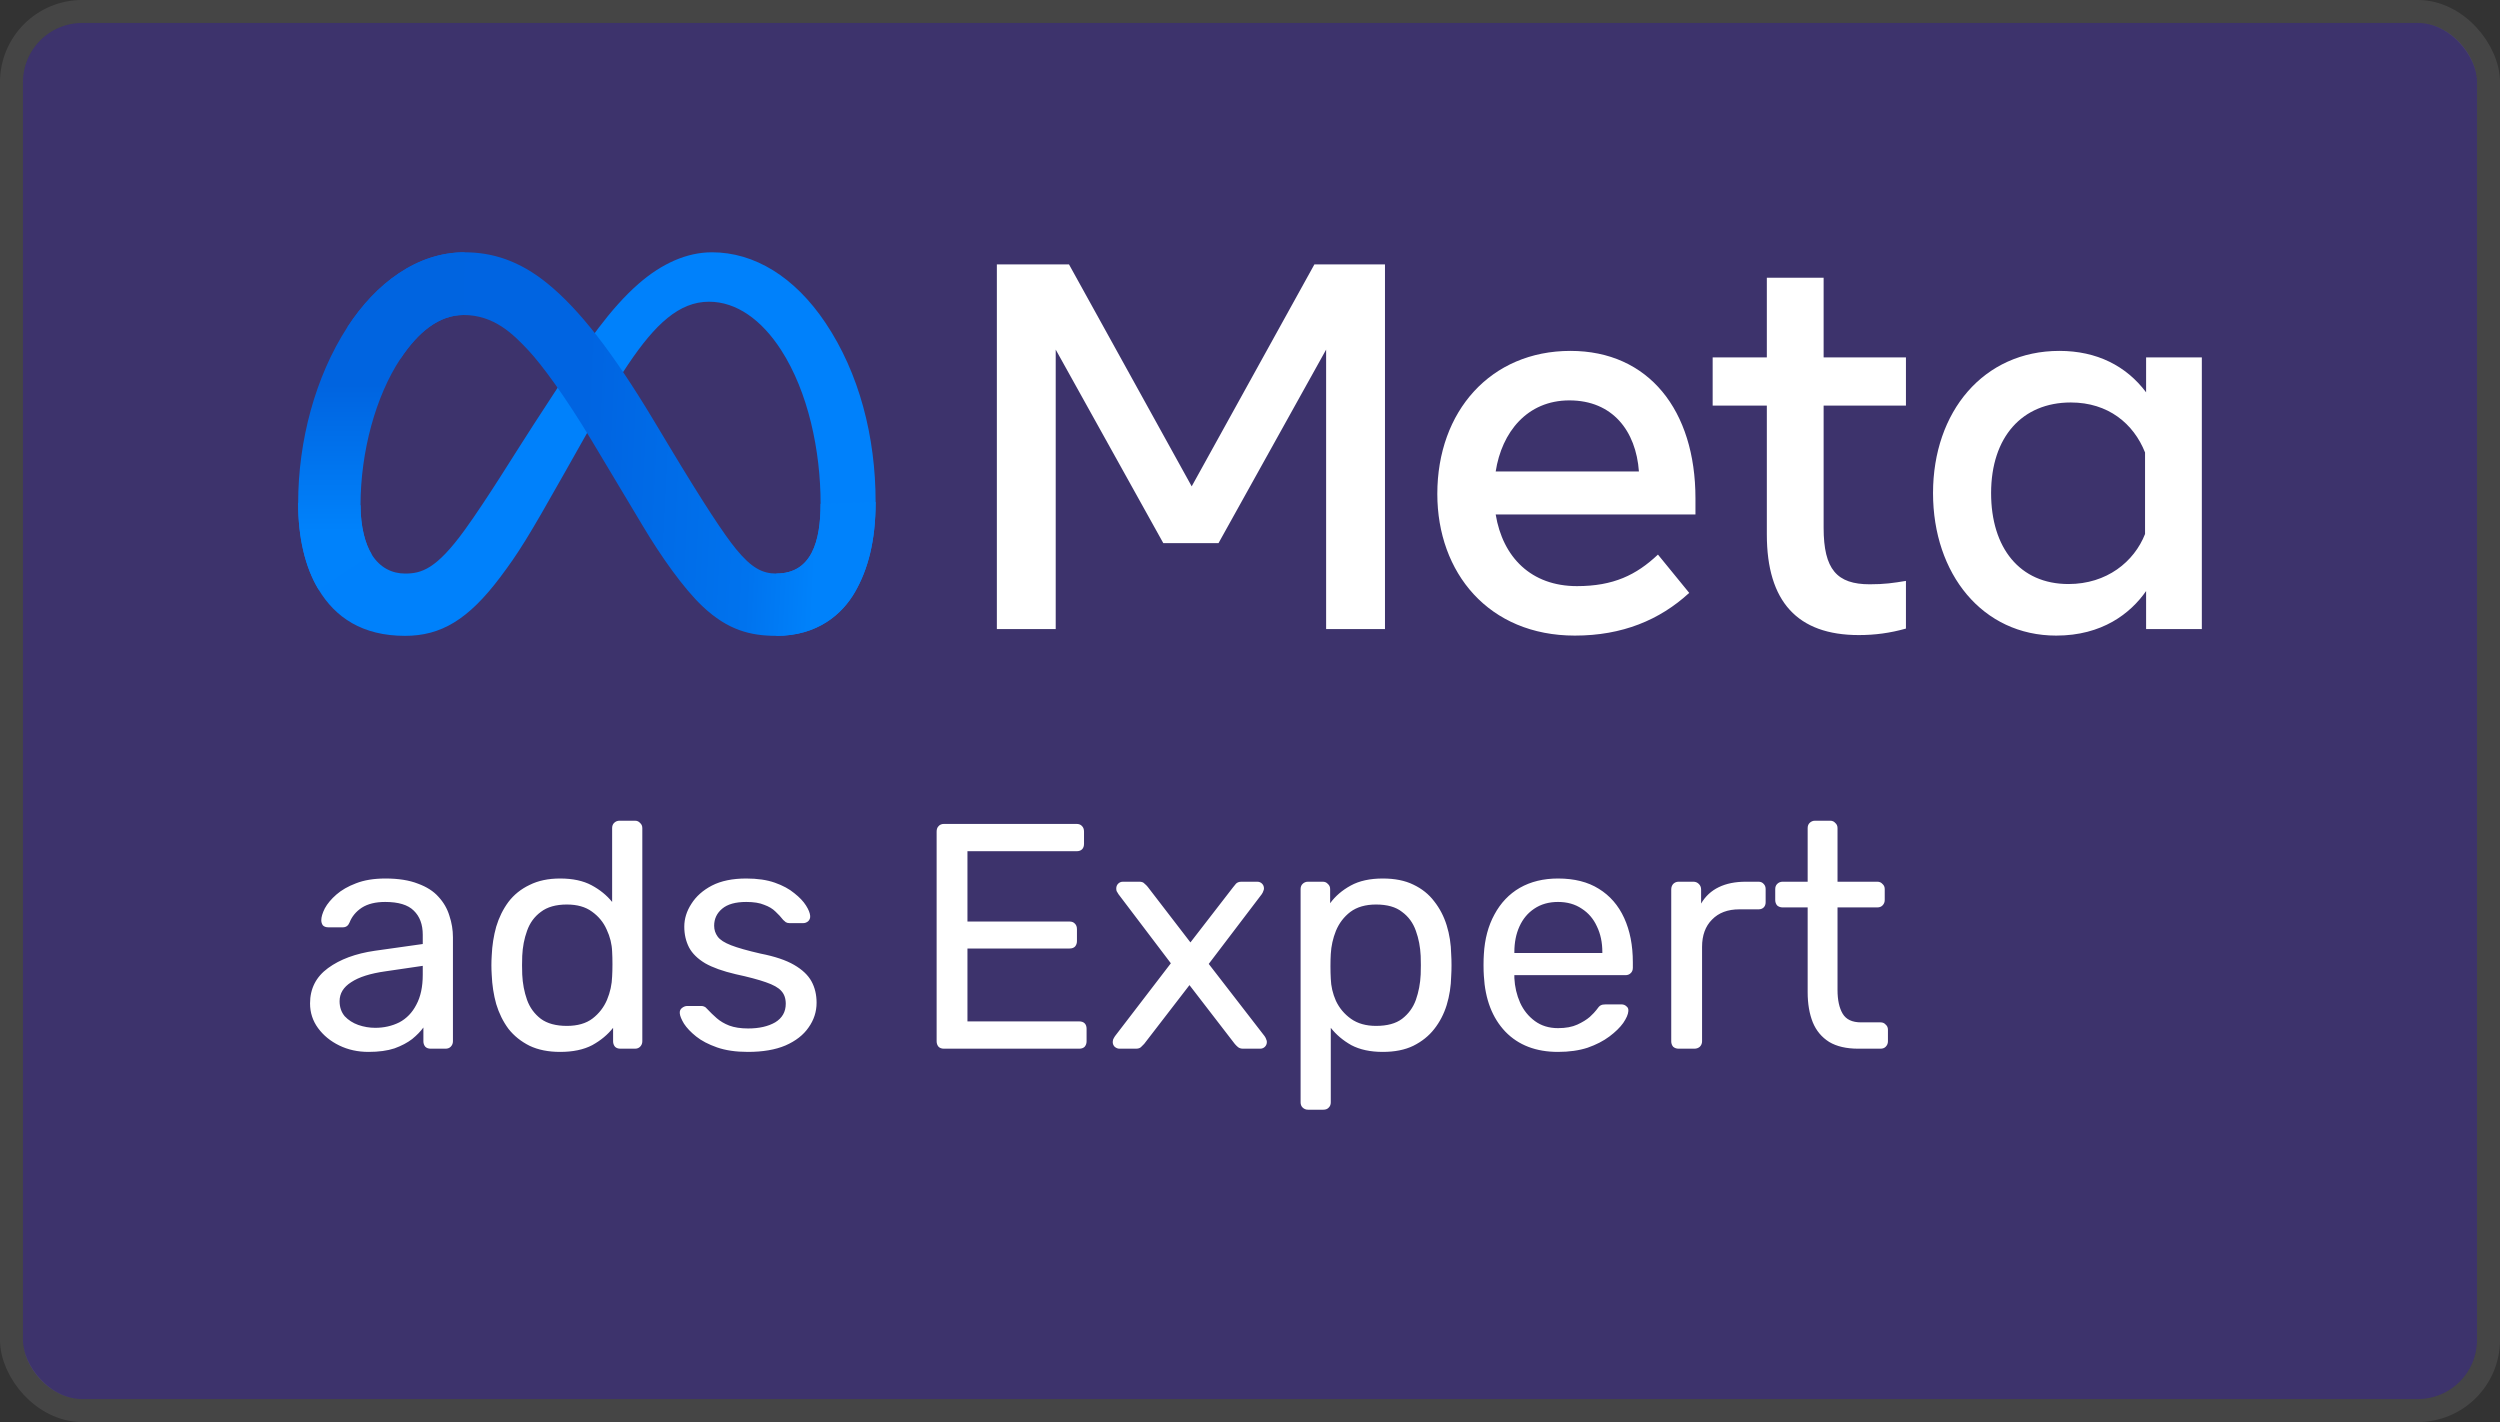 <svg width="109" height="62" viewBox="0 0 109 62" fill="none" xmlns="http://www.w3.org/2000/svg">
<rect x="0" y="0" width="109" height="62" fill="#333333" stroke="none"/>
<rect x="1" y="1" width="107" height="60" rx="2.586" fill="#4733A4" fill-opacity="0.51"/>
<rect x="0.5" y="0.5" width="108" height="61" rx="3.086" stroke="white" stroke-opacity="0.09"/>
<g clip-path="url(#clip0_2221_13704)">
<path d="M15.719 22.028C15.719 22.989 15.93 23.727 16.206 24.174C16.568 24.759 17.107 25.007 17.657 25.007C18.366 25.007 19.015 24.831 20.265 23.102C21.267 21.716 22.447 19.77 23.241 18.55L24.586 16.484C25.52 15.049 26.601 13.454 27.841 12.373C28.853 11.49 29.945 11 31.044 11C32.889 11 34.646 12.069 35.99 14.074C37.462 16.27 38.177 19.036 38.177 21.89C38.177 23.587 37.842 24.833 37.273 25.818C36.723 26.771 35.652 27.723 33.849 27.723V25.007C35.392 25.007 35.778 23.588 35.778 21.965C35.778 19.652 35.238 17.085 34.05 15.251C33.207 13.95 32.114 13.155 30.912 13.155C29.612 13.155 28.566 14.135 27.39 15.884C26.765 16.813 26.123 17.945 25.403 19.222L24.61 20.627C23.016 23.453 22.612 24.096 21.816 25.158C20.419 27.018 19.227 27.723 17.657 27.723C15.795 27.723 14.617 26.916 13.888 25.701C13.292 24.711 13 23.412 13 21.931L15.719 22.028Z" fill="#0081FB"/>
<path d="M15.145 14.266C16.391 12.344 18.191 11 20.254 11C21.449 11 22.637 11.354 23.878 12.367C25.235 13.474 26.681 15.298 28.486 18.304L29.133 19.382C30.695 21.984 31.583 23.323 32.103 23.954C32.772 24.765 33.241 25.007 33.849 25.007C35.393 25.007 35.778 23.588 35.778 21.965L38.177 21.89C38.177 23.587 37.843 24.833 37.273 25.818C36.724 26.771 35.652 27.723 33.849 27.723C32.729 27.723 31.736 27.479 30.638 26.443C29.794 25.648 28.807 24.236 28.048 22.967L25.79 19.195C24.657 17.302 23.618 15.891 23.016 15.252C22.369 14.564 21.538 13.734 20.21 13.734C19.136 13.734 18.224 14.488 17.46 15.641L15.145 14.266Z" fill="url(#paint0_linear_2221_13704)"/>
<path d="M20.21 13.734C19.136 13.734 18.223 14.488 17.46 15.641C16.38 17.27 15.719 19.698 15.719 22.028C15.719 22.989 15.93 23.727 16.206 24.174L13.888 25.701C13.292 24.711 13 23.412 13 21.931C13 19.239 13.739 16.433 15.144 14.266C16.391 12.344 18.19 11 20.254 11L20.21 13.734Z" fill="url(#paint1_linear_2221_13704)"/>
<path d="M43.463 11.529H46.609L51.958 21.205L57.307 11.529H60.385V27.428H57.819V15.243L53.127 23.681H50.72L46.029 15.243V27.428H43.463V11.529ZM68.425 17.457C66.585 17.457 65.477 18.842 65.212 20.557H71.457C71.329 18.79 70.31 17.457 68.425 17.457ZM62.667 21.534C62.667 17.925 65 15.299 68.47 15.299C71.884 15.299 73.922 17.892 73.922 21.727V22.432H65.212C65.52 24.297 66.758 25.555 68.755 25.555C70.347 25.555 71.343 25.069 72.287 24.18L73.65 25.85C72.365 27.031 70.732 27.712 68.664 27.712C64.907 27.712 62.667 24.973 62.667 21.534ZM77.034 17.685H74.672V15.583H77.034V12.108H79.51V15.583H83.099V17.685H79.51V23.011C79.51 24.829 80.091 25.475 81.52 25.475C82.172 25.475 82.546 25.419 83.099 25.327V27.406C82.41 27.6 81.754 27.689 81.043 27.689C78.37 27.689 77.034 26.229 77.034 23.305V17.685ZM93.524 19.728C93.027 18.473 91.918 17.548 90.287 17.548C88.169 17.548 86.812 19.051 86.812 21.5C86.812 23.888 88.061 25.464 90.186 25.464C91.856 25.464 93.049 24.492 93.524 23.283V19.728ZM96 27.428H93.57V25.77C92.89 26.746 91.654 27.712 89.652 27.712C86.432 27.712 84.28 25.016 84.28 21.5C84.28 17.951 86.483 15.299 89.788 15.299C91.422 15.299 92.704 15.952 93.57 17.105V15.583H96V27.428Z" fill="white"/>
</g>
<path d="M16.066 45.863C15.599 45.863 15.175 45.769 14.792 45.583C14.409 45.396 14.101 45.144 13.868 44.827C13.635 44.509 13.518 44.15 13.518 43.749C13.518 43.105 13.779 42.591 14.302 42.209C14.825 41.826 15.506 41.574 16.346 41.453L18.432 41.159V40.753C18.432 40.305 18.301 39.955 18.04 39.703C17.788 39.451 17.373 39.325 16.794 39.325C16.374 39.325 16.033 39.409 15.772 39.577C15.52 39.745 15.343 39.959 15.24 40.221C15.184 40.361 15.086 40.431 14.946 40.431H14.316C14.213 40.431 14.134 40.403 14.078 40.347C14.031 40.281 14.008 40.207 14.008 40.123C14.008 39.983 14.059 39.81 14.162 39.605C14.274 39.399 14.442 39.199 14.666 39.003C14.89 38.807 15.175 38.643 15.52 38.513C15.875 38.373 16.304 38.303 16.808 38.303C17.368 38.303 17.839 38.377 18.222 38.527C18.605 38.667 18.903 38.858 19.118 39.101C19.342 39.343 19.501 39.619 19.594 39.927C19.697 40.235 19.748 40.547 19.748 40.865V45.401C19.748 45.494 19.715 45.573 19.65 45.639C19.594 45.695 19.519 45.723 19.426 45.723H18.782C18.679 45.723 18.6 45.695 18.544 45.639C18.488 45.573 18.46 45.494 18.46 45.401V44.799C18.339 44.967 18.175 45.135 17.97 45.303C17.765 45.461 17.508 45.597 17.2 45.709C16.892 45.811 16.514 45.863 16.066 45.863ZM16.36 44.813C16.743 44.813 17.093 44.733 17.41 44.575C17.727 44.407 17.975 44.15 18.152 43.805C18.339 43.459 18.432 43.025 18.432 42.503V42.111L16.808 42.349C16.145 42.442 15.646 42.601 15.31 42.825C14.974 43.039 14.806 43.315 14.806 43.651C14.806 43.912 14.881 44.131 15.03 44.309C15.189 44.477 15.385 44.603 15.618 44.687C15.861 44.771 16.108 44.813 16.36 44.813ZM24.421 45.863C23.907 45.863 23.464 45.774 23.091 45.597C22.717 45.41 22.409 45.163 22.167 44.855C21.933 44.537 21.756 44.178 21.635 43.777C21.523 43.375 21.457 42.951 21.439 42.503C21.429 42.353 21.425 42.213 21.425 42.083C21.425 41.952 21.429 41.812 21.439 41.663C21.457 41.224 21.523 40.804 21.635 40.403C21.756 40.001 21.933 39.642 22.167 39.325C22.409 39.007 22.717 38.76 23.091 38.583C23.464 38.396 23.907 38.303 24.421 38.303C24.971 38.303 25.429 38.401 25.793 38.597C26.157 38.793 26.455 39.035 26.689 39.325V36.105C26.689 36.011 26.717 35.937 26.773 35.881C26.838 35.815 26.917 35.783 27.011 35.783H27.683C27.776 35.783 27.851 35.815 27.907 35.881C27.972 35.937 28.005 36.011 28.005 36.105V45.401C28.005 45.494 27.972 45.573 27.907 45.639C27.851 45.695 27.776 45.723 27.683 45.723H27.053C26.95 45.723 26.871 45.695 26.815 45.639C26.759 45.573 26.731 45.494 26.731 45.401V44.813C26.497 45.111 26.194 45.363 25.821 45.569C25.447 45.765 24.981 45.863 24.421 45.863ZM24.715 44.729C25.181 44.729 25.555 44.621 25.835 44.407C26.115 44.192 26.325 43.921 26.465 43.595C26.605 43.259 26.679 42.918 26.689 42.573C26.698 42.423 26.703 42.246 26.703 42.041C26.703 41.826 26.698 41.644 26.689 41.495C26.679 41.168 26.6 40.846 26.451 40.529C26.311 40.211 26.096 39.95 25.807 39.745C25.527 39.539 25.163 39.437 24.715 39.437C24.239 39.437 23.861 39.544 23.581 39.759C23.301 39.964 23.1 40.239 22.979 40.585C22.857 40.921 22.787 41.285 22.769 41.677C22.759 41.947 22.759 42.218 22.769 42.489C22.787 42.881 22.857 43.249 22.979 43.595C23.1 43.931 23.301 44.206 23.581 44.421C23.861 44.626 24.239 44.729 24.715 44.729ZM32.607 45.863C32.084 45.863 31.636 45.797 31.263 45.667C30.889 45.536 30.586 45.377 30.353 45.191C30.119 45.004 29.942 44.817 29.821 44.631C29.709 44.444 29.648 44.295 29.639 44.183C29.629 44.08 29.662 44.001 29.737 43.945C29.811 43.889 29.886 43.861 29.961 43.861H30.577C30.633 43.861 30.675 43.87 30.703 43.889C30.74 43.898 30.787 43.935 30.843 44.001C30.964 44.131 31.099 44.262 31.249 44.393C31.398 44.523 31.58 44.631 31.795 44.715C32.019 44.799 32.294 44.841 32.621 44.841C33.097 44.841 33.489 44.752 33.797 44.575C34.105 44.388 34.259 44.117 34.259 43.763C34.259 43.529 34.193 43.343 34.063 43.203C33.941 43.063 33.717 42.937 33.391 42.825C33.073 42.713 32.635 42.596 32.075 42.475C31.515 42.344 31.071 42.185 30.745 41.999C30.418 41.803 30.185 41.574 30.045 41.313C29.905 41.042 29.835 40.739 29.835 40.403C29.835 40.057 29.937 39.726 30.143 39.409C30.348 39.082 30.647 38.816 31.039 38.611C31.44 38.405 31.939 38.303 32.537 38.303C33.022 38.303 33.437 38.363 33.783 38.485C34.128 38.606 34.413 38.76 34.637 38.947C34.861 39.124 35.029 39.301 35.141 39.479C35.253 39.656 35.313 39.805 35.323 39.927C35.332 40.02 35.304 40.099 35.239 40.165C35.173 40.221 35.099 40.249 35.015 40.249H34.427C34.361 40.249 34.305 40.235 34.259 40.207C34.221 40.179 34.184 40.146 34.147 40.109C34.053 39.987 33.941 39.866 33.811 39.745C33.689 39.623 33.526 39.525 33.321 39.451C33.125 39.367 32.863 39.325 32.537 39.325C32.07 39.325 31.72 39.423 31.487 39.619C31.253 39.815 31.137 40.062 31.137 40.361C31.137 40.538 31.188 40.697 31.291 40.837C31.393 40.977 31.589 41.103 31.879 41.215C32.168 41.327 32.597 41.448 33.167 41.579C33.783 41.7 34.268 41.863 34.623 42.069C34.977 42.274 35.229 42.512 35.379 42.783C35.528 43.053 35.603 43.366 35.603 43.721C35.603 44.113 35.486 44.472 35.253 44.799C35.029 45.125 34.693 45.387 34.245 45.583C33.806 45.769 33.26 45.863 32.607 45.863ZM41.159 45.723C41.056 45.723 40.977 45.695 40.921 45.639C40.865 45.573 40.837 45.494 40.837 45.401V36.259C40.837 36.156 40.865 36.077 40.921 36.021C40.977 35.955 41.056 35.923 41.159 35.923H46.941C47.044 35.923 47.123 35.955 47.179 36.021C47.235 36.077 47.263 36.156 47.263 36.259V36.791C47.263 36.893 47.235 36.973 47.179 37.029C47.123 37.085 47.044 37.113 46.941 37.113H42.181V40.179H46.633C46.736 40.179 46.815 40.211 46.871 40.277C46.927 40.333 46.955 40.412 46.955 40.515V41.033C46.955 41.126 46.927 41.205 46.871 41.271C46.815 41.327 46.736 41.355 46.633 41.355H42.181V44.533H47.053C47.156 44.533 47.235 44.561 47.291 44.617C47.347 44.673 47.375 44.752 47.375 44.855V45.401C47.375 45.494 47.347 45.573 47.291 45.639C47.235 45.695 47.156 45.723 47.053 45.723H41.159ZM48.809 45.723C48.735 45.723 48.665 45.695 48.599 45.639C48.543 45.583 48.515 45.513 48.515 45.429C48.515 45.401 48.52 45.368 48.529 45.331C48.548 45.284 48.576 45.233 48.613 45.177L51.049 41.999L48.767 38.989C48.73 38.933 48.702 38.886 48.683 38.849C48.674 38.811 48.669 38.774 48.669 38.737C48.669 38.653 48.697 38.583 48.753 38.527C48.809 38.471 48.879 38.443 48.963 38.443H49.677C49.78 38.443 49.855 38.471 49.901 38.527C49.957 38.573 50.004 38.62 50.041 38.667L51.903 41.089L53.765 38.681C53.803 38.634 53.845 38.583 53.891 38.527C53.947 38.471 54.027 38.443 54.129 38.443H54.815C54.899 38.443 54.969 38.471 55.025 38.527C55.081 38.583 55.109 38.653 55.109 38.737C55.109 38.774 55.1 38.811 55.081 38.849C55.072 38.886 55.049 38.933 55.011 38.989L52.701 42.027L55.137 45.177C55.175 45.233 55.198 45.279 55.207 45.317C55.226 45.354 55.235 45.391 55.235 45.429C55.235 45.513 55.207 45.583 55.151 45.639C55.095 45.695 55.025 45.723 54.941 45.723H54.199C54.106 45.723 54.031 45.699 53.975 45.653C53.919 45.606 53.873 45.559 53.835 45.513L51.861 42.951L49.887 45.513C49.85 45.55 49.803 45.597 49.747 45.653C49.701 45.699 49.626 45.723 49.523 45.723H48.809ZM57.028 48.383C56.935 48.383 56.856 48.35 56.79 48.285C56.734 48.229 56.706 48.154 56.706 48.061V38.765C56.706 38.671 56.734 38.597 56.79 38.541C56.856 38.475 56.935 38.443 57.028 38.443H57.672C57.766 38.443 57.84 38.475 57.896 38.541C57.962 38.597 57.994 38.671 57.994 38.765V39.381C58.218 39.073 58.517 38.816 58.89 38.611C59.264 38.405 59.73 38.303 60.29 38.303C60.813 38.303 61.256 38.391 61.62 38.569C61.994 38.746 62.297 38.989 62.53 39.297C62.773 39.605 62.955 39.955 63.076 40.347C63.198 40.739 63.263 41.159 63.272 41.607C63.282 41.756 63.286 41.915 63.286 42.083C63.286 42.251 63.282 42.409 63.272 42.559C63.263 42.997 63.198 43.417 63.076 43.819C62.955 44.211 62.773 44.561 62.53 44.869C62.297 45.167 61.994 45.41 61.62 45.597C61.256 45.774 60.813 45.863 60.29 45.863C59.749 45.863 59.292 45.765 58.918 45.569C58.554 45.363 58.256 45.111 58.022 44.813V48.061C58.022 48.154 57.994 48.229 57.938 48.285C57.882 48.35 57.803 48.383 57.7 48.383H57.028ZM59.996 44.729C60.482 44.729 60.86 44.626 61.13 44.421C61.41 44.206 61.611 43.931 61.732 43.595C61.854 43.249 61.924 42.881 61.942 42.489C61.952 42.218 61.952 41.947 61.942 41.677C61.924 41.285 61.854 40.921 61.732 40.585C61.611 40.239 61.41 39.964 61.13 39.759C60.86 39.544 60.482 39.437 59.996 39.437C59.539 39.437 59.166 39.544 58.876 39.759C58.596 39.973 58.386 40.249 58.246 40.585C58.116 40.911 58.041 41.247 58.022 41.593C58.013 41.742 58.008 41.919 58.008 42.125C58.008 42.33 58.013 42.512 58.022 42.671C58.032 42.997 58.106 43.319 58.246 43.637C58.396 43.954 58.615 44.215 58.904 44.421C59.194 44.626 59.558 44.729 59.996 44.729ZM67.93 45.863C66.969 45.863 66.203 45.569 65.634 44.981C65.065 44.383 64.752 43.571 64.696 42.545C64.687 42.423 64.682 42.269 64.682 42.083C64.682 41.887 64.687 41.728 64.696 41.607C64.733 40.944 64.887 40.365 65.158 39.871C65.429 39.367 65.797 38.979 66.264 38.709C66.74 38.438 67.295 38.303 67.93 38.303C68.639 38.303 69.232 38.452 69.708 38.751C70.193 39.049 70.562 39.474 70.814 40.025C71.066 40.575 71.192 41.219 71.192 41.957V42.195C71.192 42.297 71.159 42.377 71.094 42.433C71.038 42.489 70.963 42.517 70.87 42.517H66.026C66.026 42.526 66.026 42.545 66.026 42.573C66.026 42.601 66.026 42.624 66.026 42.643C66.045 43.025 66.129 43.385 66.278 43.721C66.427 44.047 66.642 44.313 66.922 44.519C67.202 44.724 67.538 44.827 67.93 44.827C68.266 44.827 68.546 44.775 68.77 44.673C68.994 44.57 69.176 44.458 69.316 44.337C69.456 44.206 69.549 44.108 69.596 44.043C69.68 43.921 69.745 43.851 69.792 43.833C69.839 43.805 69.913 43.791 70.016 43.791H70.688C70.781 43.791 70.856 43.819 70.912 43.875C70.977 43.921 71.005 43.991 70.996 44.085C70.987 44.225 70.912 44.397 70.772 44.603C70.632 44.799 70.431 44.995 70.17 45.191C69.909 45.387 69.591 45.55 69.218 45.681C68.845 45.802 68.415 45.863 67.93 45.863ZM66.026 41.551H69.862V41.509C69.862 41.089 69.783 40.715 69.624 40.389C69.475 40.062 69.255 39.805 68.966 39.619C68.677 39.423 68.331 39.325 67.93 39.325C67.529 39.325 67.183 39.423 66.894 39.619C66.614 39.805 66.399 40.062 66.25 40.389C66.101 40.715 66.026 41.089 66.026 41.509V41.551ZM73.188 45.723C73.095 45.723 73.015 45.695 72.95 45.639C72.894 45.573 72.866 45.494 72.866 45.401V38.779C72.866 38.685 72.894 38.606 72.95 38.541C73.015 38.475 73.095 38.443 73.188 38.443H73.832C73.925 38.443 74.005 38.475 74.07 38.541C74.135 38.606 74.168 38.685 74.168 38.779V39.395C74.355 39.077 74.611 38.839 74.938 38.681C75.265 38.522 75.657 38.443 76.114 38.443H76.674C76.767 38.443 76.842 38.475 76.898 38.541C76.954 38.597 76.982 38.671 76.982 38.765V39.339C76.982 39.432 76.954 39.507 76.898 39.563C76.842 39.619 76.767 39.647 76.674 39.647H75.834C75.33 39.647 74.933 39.796 74.644 40.095C74.355 40.384 74.21 40.781 74.21 41.285V45.401C74.21 45.494 74.177 45.573 74.112 45.639C74.047 45.695 73.967 45.723 73.874 45.723H73.188ZM81.026 45.723C80.504 45.723 80.079 45.625 79.752 45.429C79.426 45.223 79.188 44.939 79.038 44.575C78.889 44.201 78.814 43.763 78.814 43.259V39.563H77.722C77.629 39.563 77.55 39.535 77.484 39.479C77.428 39.413 77.4 39.334 77.4 39.241V38.765C77.4 38.671 77.428 38.597 77.484 38.541C77.55 38.475 77.629 38.443 77.722 38.443H78.814V36.105C78.814 36.011 78.842 35.937 78.898 35.881C78.964 35.815 79.043 35.783 79.136 35.783H79.794C79.888 35.783 79.962 35.815 80.018 35.881C80.084 35.937 80.116 36.011 80.116 36.105V38.443H81.852C81.946 38.443 82.02 38.475 82.076 38.541C82.142 38.597 82.174 38.671 82.174 38.765V39.241C82.174 39.334 82.142 39.413 82.076 39.479C82.02 39.535 81.946 39.563 81.852 39.563H80.116V43.161C80.116 43.599 80.191 43.945 80.34 44.197C80.49 44.449 80.756 44.575 81.138 44.575H81.992C82.086 44.575 82.16 44.607 82.216 44.673C82.282 44.729 82.314 44.803 82.314 44.897V45.401C82.314 45.494 82.282 45.573 82.216 45.639C82.16 45.695 82.086 45.723 81.992 45.723H81.026Z" fill="white"/>
<defs>
<linearGradient id="paint0_linear_2221_13704" x1="18.341" y1="21.244" x2="35.676" y2="22.119" gradientUnits="userSpaceOnUse">
<stop stop-color="#0064E1"/>
<stop offset="0.4" stop-color="#0064E1"/>
<stop offset="0.83" stop-color="#0073EE"/>
<stop offset="1" stop-color="#0082FB"/>
</linearGradient>
<linearGradient id="paint1_linear_2221_13704" x1="16.94" y1="23.17" x2="16.94" y2="16.779" gradientUnits="userSpaceOnUse">
<stop stop-color="#0082FB"/>
<stop offset="1" stop-color="#0064E0"/>
</linearGradient>
<clipPath id="clip0_2221_13704">
<rect width="83" height="16.723" fill="white" transform="translate(13 11)"/>
</clipPath>
</defs>
</svg>